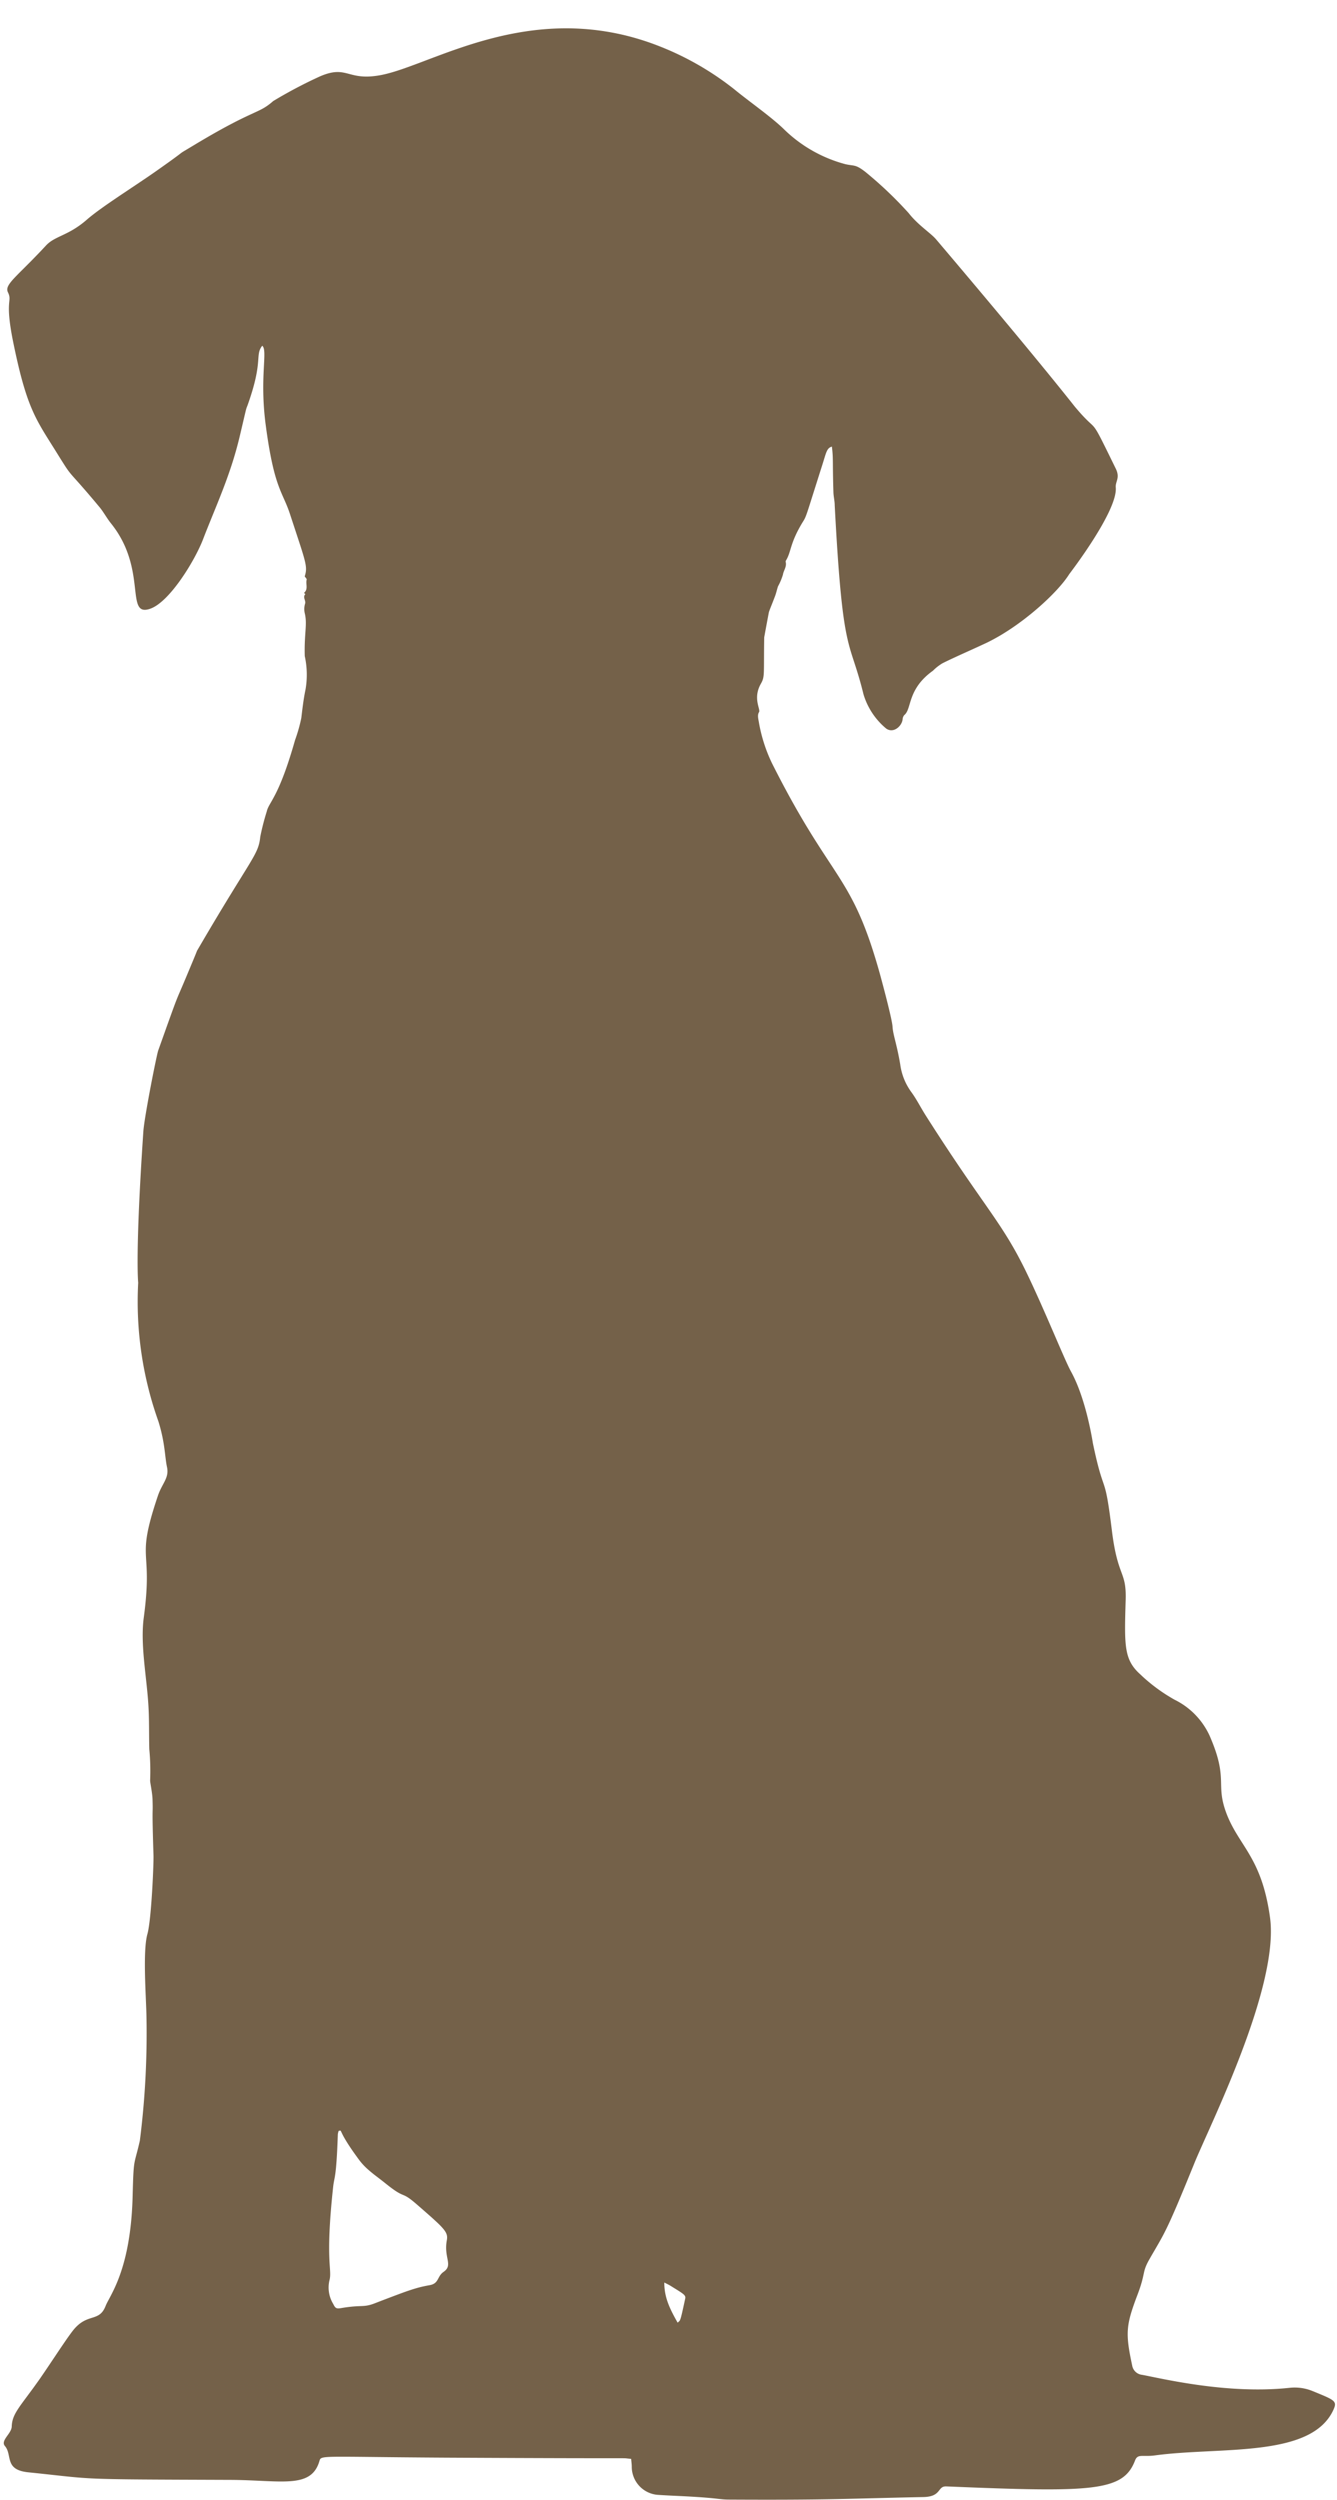 <?xml version="1.0" encoding="UTF-8" standalone="no"?><svg xmlns="http://www.w3.org/2000/svg" xmlns:xlink="http://www.w3.org/1999/xlink" fill="#746149" height="483.5" preserveAspectRatio="xMidYMid meet" version="1" viewBox="138.8 0.5 258.7 483.5" width="258.7" zoomAndPan="magnify"><g data-name="Layer 5" id="change1_1"><path d="M197.62,115.16c.89-.74.27-1.75.53-2.6,0-.13-.23-.36-.39-.59.63-2,.22-2.67-2.83-12-1.46-4.48-3.08-4.92-4.72-17.31-1.23-9.33.46-14.38-.67-15.3-1.47,1.9.27,2.85-2.84,11.52-.38,1-.09,0-1.53,6.06-1.78,7.52-4.61,13.43-7.08,19.85-1.6,4.15-6.49,12.16-10.25,13.44-4.94,1.69-.42-7.57-7.52-16.46-.82-1-1.45-2.22-2.29-3.23-6.92-8.3-4.68-4.75-8.57-11-3.79-6.06-5.55-8.28-8.13-21-1.67-8.26-.08-7.62-1-9.53-.73-1.52,1.78-3,7.34-9,1.76-1.92,4.3-1.87,7.9-5,2.77-2.42,8.52-6,13-9.11,7.74-5.42,3.45-2.73,7.63-5.25,11.93-7.19,12.51-6,15.47-8.61a89.26,89.26,0,0,1,9-4.75c5.41-2.35,5.26,1,11.93-.29C222.4,13.08,241,.5,264.56,8.76a56.7,56.7,0,0,1,16.31,9c2.82,2.33,7.25,5.39,9.72,7.83a26.83,26.83,0,0,0,11.83,6.67c1.67.37,1.9,0,3.78,1.45a75.7,75.7,0,0,1,8.42,8c1.83,2.34,4.24,3.83,5.31,5.08,19.72,23.24,26,31.31,26.89,32.41,4.94,5.88,2.36.66,7.87,11.92.89,1.82-.09,2.45,0,3.63.43,4.55-9,16.77-9,16.78-2.18,3.52-9.19,10-15.95,13.26-2.44,1.16-6.33,2.84-8.62,4a9.22,9.22,0,0,0-1.78,1.4c-5.06,3.61-4.06,7.41-5.58,8.61a1.44,1.44,0,0,0-.32.88c-.18,1.26-1.75,2.7-3.16,1.72a13.73,13.73,0,0,1-4.4-6.63c-2.72-11.11-4-6.72-5.57-36.57,0-.84-.23-1.68-.25-2.52-.19-6.11,0-6.5-.3-8.82-1,.32-1.07,1.08-1.87,3.61-3.32,10.41-3,9.77-3.85,11.12-2.36,3.92-2.12,5.45-3.05,7.11-.08.14-.2.32-.17.45.25.94-.41,1.67-.53,2.49a11.61,11.61,0,0,1-.95,2.25c-.19.56-.31,1.14-.5,1.69-.47,1.3-1.2,3-1.27,3.34-.25,1.29-.9,4.82-.9,4.83-.12,7.33.15,7.57-.66,9-1.59,2.82,0,4.91-.34,5.46s-.16,1.23-.05,1.86a30,30,0,0,0,2.54,8c11.77,23.4,15.44,21,21,41.15.31,1.14,2.26,8.36,2.34,9.82.1,1.66.8,3.21,1.49,7.31a11.66,11.66,0,0,0,2.06,5.22c1.07,1.44,1.88,3.08,2.85,4.61,11.59,18.23,14.78,20.53,19.68,30.74,3.49,7.26,7.22,16.59,8.45,18.81,3,5.42,4.23,13.88,4.24,13.89,2.26,10.76,2.21,5,3.67,16.83,1.12,9.17,2.83,7.75,2.67,13.41-.26,8.86-.35,11.56,2.79,14.4a32.82,32.82,0,0,0,6.68,4.94,14.46,14.46,0,0,1,6.79,7c3.68,8.46,1.07,9.15,3.2,14.88,2.42,6.47,6.86,8.48,8.47,20.25,1.83,13.43-11.7,40.28-14.63,47.48-5.58,13.74-5.72,13.38-8.67,18.53-1.56,2.71-.66,2.51-2.37,7-2.2,5.8-2.35,7.32-1,13.62a2.18,2.18,0,0,0,1.89,1.79c3.7.67,16.4,3.81,28.51,2.52a9.1,9.1,0,0,1,4.5.62c4.32,1.76,4.8,1.93,4.05,3.6-4.25,9.39-21.75,7.13-34.51,8.84-2.5.34-3.36-.38-3.89,1-2.3,6-8.15,6.18-36.51,5-1.78-.08-.86,2-4.47,2.06-14.3.29-18.61.6-37.44.49-2.06,0-1.91-.27-8.3-.62-1.88-.1-3.78-.17-5.66-.3a5.45,5.45,0,0,1-5-5.42c0-.48-.07-.95-.12-1.54-3.12-.24,5.6,0-35.77-.23-25.1-.16-24.17-.55-24.57.75-1.64,5.36-7.44,3.59-17.28,3.55-30.87-.12-25.39-.06-39.06-1.47-4.67-.49-3-3.32-4.48-5.07-.93-1.06,1.27-2.4,1.31-3.77.08-2.62,1.73-3.94,5.51-9.34,2.08-3,4.95-7.46,6.28-9.16,2.82-3.63,5.1-1.53,6.39-4.86.78-2,4.84-6.88,5.21-21.11.2-7.84.26-5.77,1.4-10.82a164.43,164.43,0,0,0,1.28-23.95c-.05-3.62-.76-12.64.18-16,.78-2.78,1.23-13.6,1.18-15.21-.33-10.38-.08-7.41-.18-10.59,0-1.43-.51-3.58-.47-3.94a44.5,44.5,0,0,0-.16-6c-.08-2.85,0-5.71-.18-8.55-.33-5.51-1.59-11.71-.89-16.92,1.87-13.92-1.68-10.44,2.72-23.52.84-2.49,2.24-3.46,1.77-5.6-.43-2-.36-4.65-1.66-8.82a68.82,68.82,0,0,1-3.91-26.82s-.61-5.58,1-29.27c.2-2.85,2.56-14.75,2.87-15.62,4.34-12.18,3.2-8.92,5.32-14,2.5-5.94,2.12-5.16,2.22-5.34,10.53-18.08,11.85-18.4,12.21-22a45.21,45.21,0,0,1,1.25-4.87c.42-1.9,2.3-2.6,5.48-13.83a29.73,29.73,0,0,0,1.21-4.27c.22-1.83.43-3.67.81-5.47a16.76,16.76,0,0,0-.14-6.5c-.13-4.39.53-6.11,0-8.29a3.59,3.59,0,0,1,.06-1.84c.2-.64-.53-1.26.06-1.85Zm6.71,297.42a3.17,3.17,0,0,0-.16.66c-.3,8.73-.68,8.06-.91,10.18-1.59,14.71-.12,15.9-.73,18.13a6.11,6.11,0,0,0,.76,4.52c.42.87.64.93,1.63.76,4.07-.68,4.15,0,6.63-1,6.58-2.53,7.79-2.95,10.41-3.42,1.81-.33,1.39-1.68,2.66-2.56,1.94-1.34,0-2.7.64-6.13.29-1.62-.49-2.29-5.76-6.88-3.38-2.94-1.92-.72-6.25-4.22-1.7-1.37-3.57-2.56-4.93-4.39C203.92,412.31,205.18,412.38,204.33,412.58Zm65.59,37.09c.54-.58.42.21,1.46-4.65.15-.69-.27-.89-2.85-2.49-.33-.2-.67-.36-1.19-.63C267.31,444.92,268.55,447.23,269.92,449.67Z"/></g></svg>